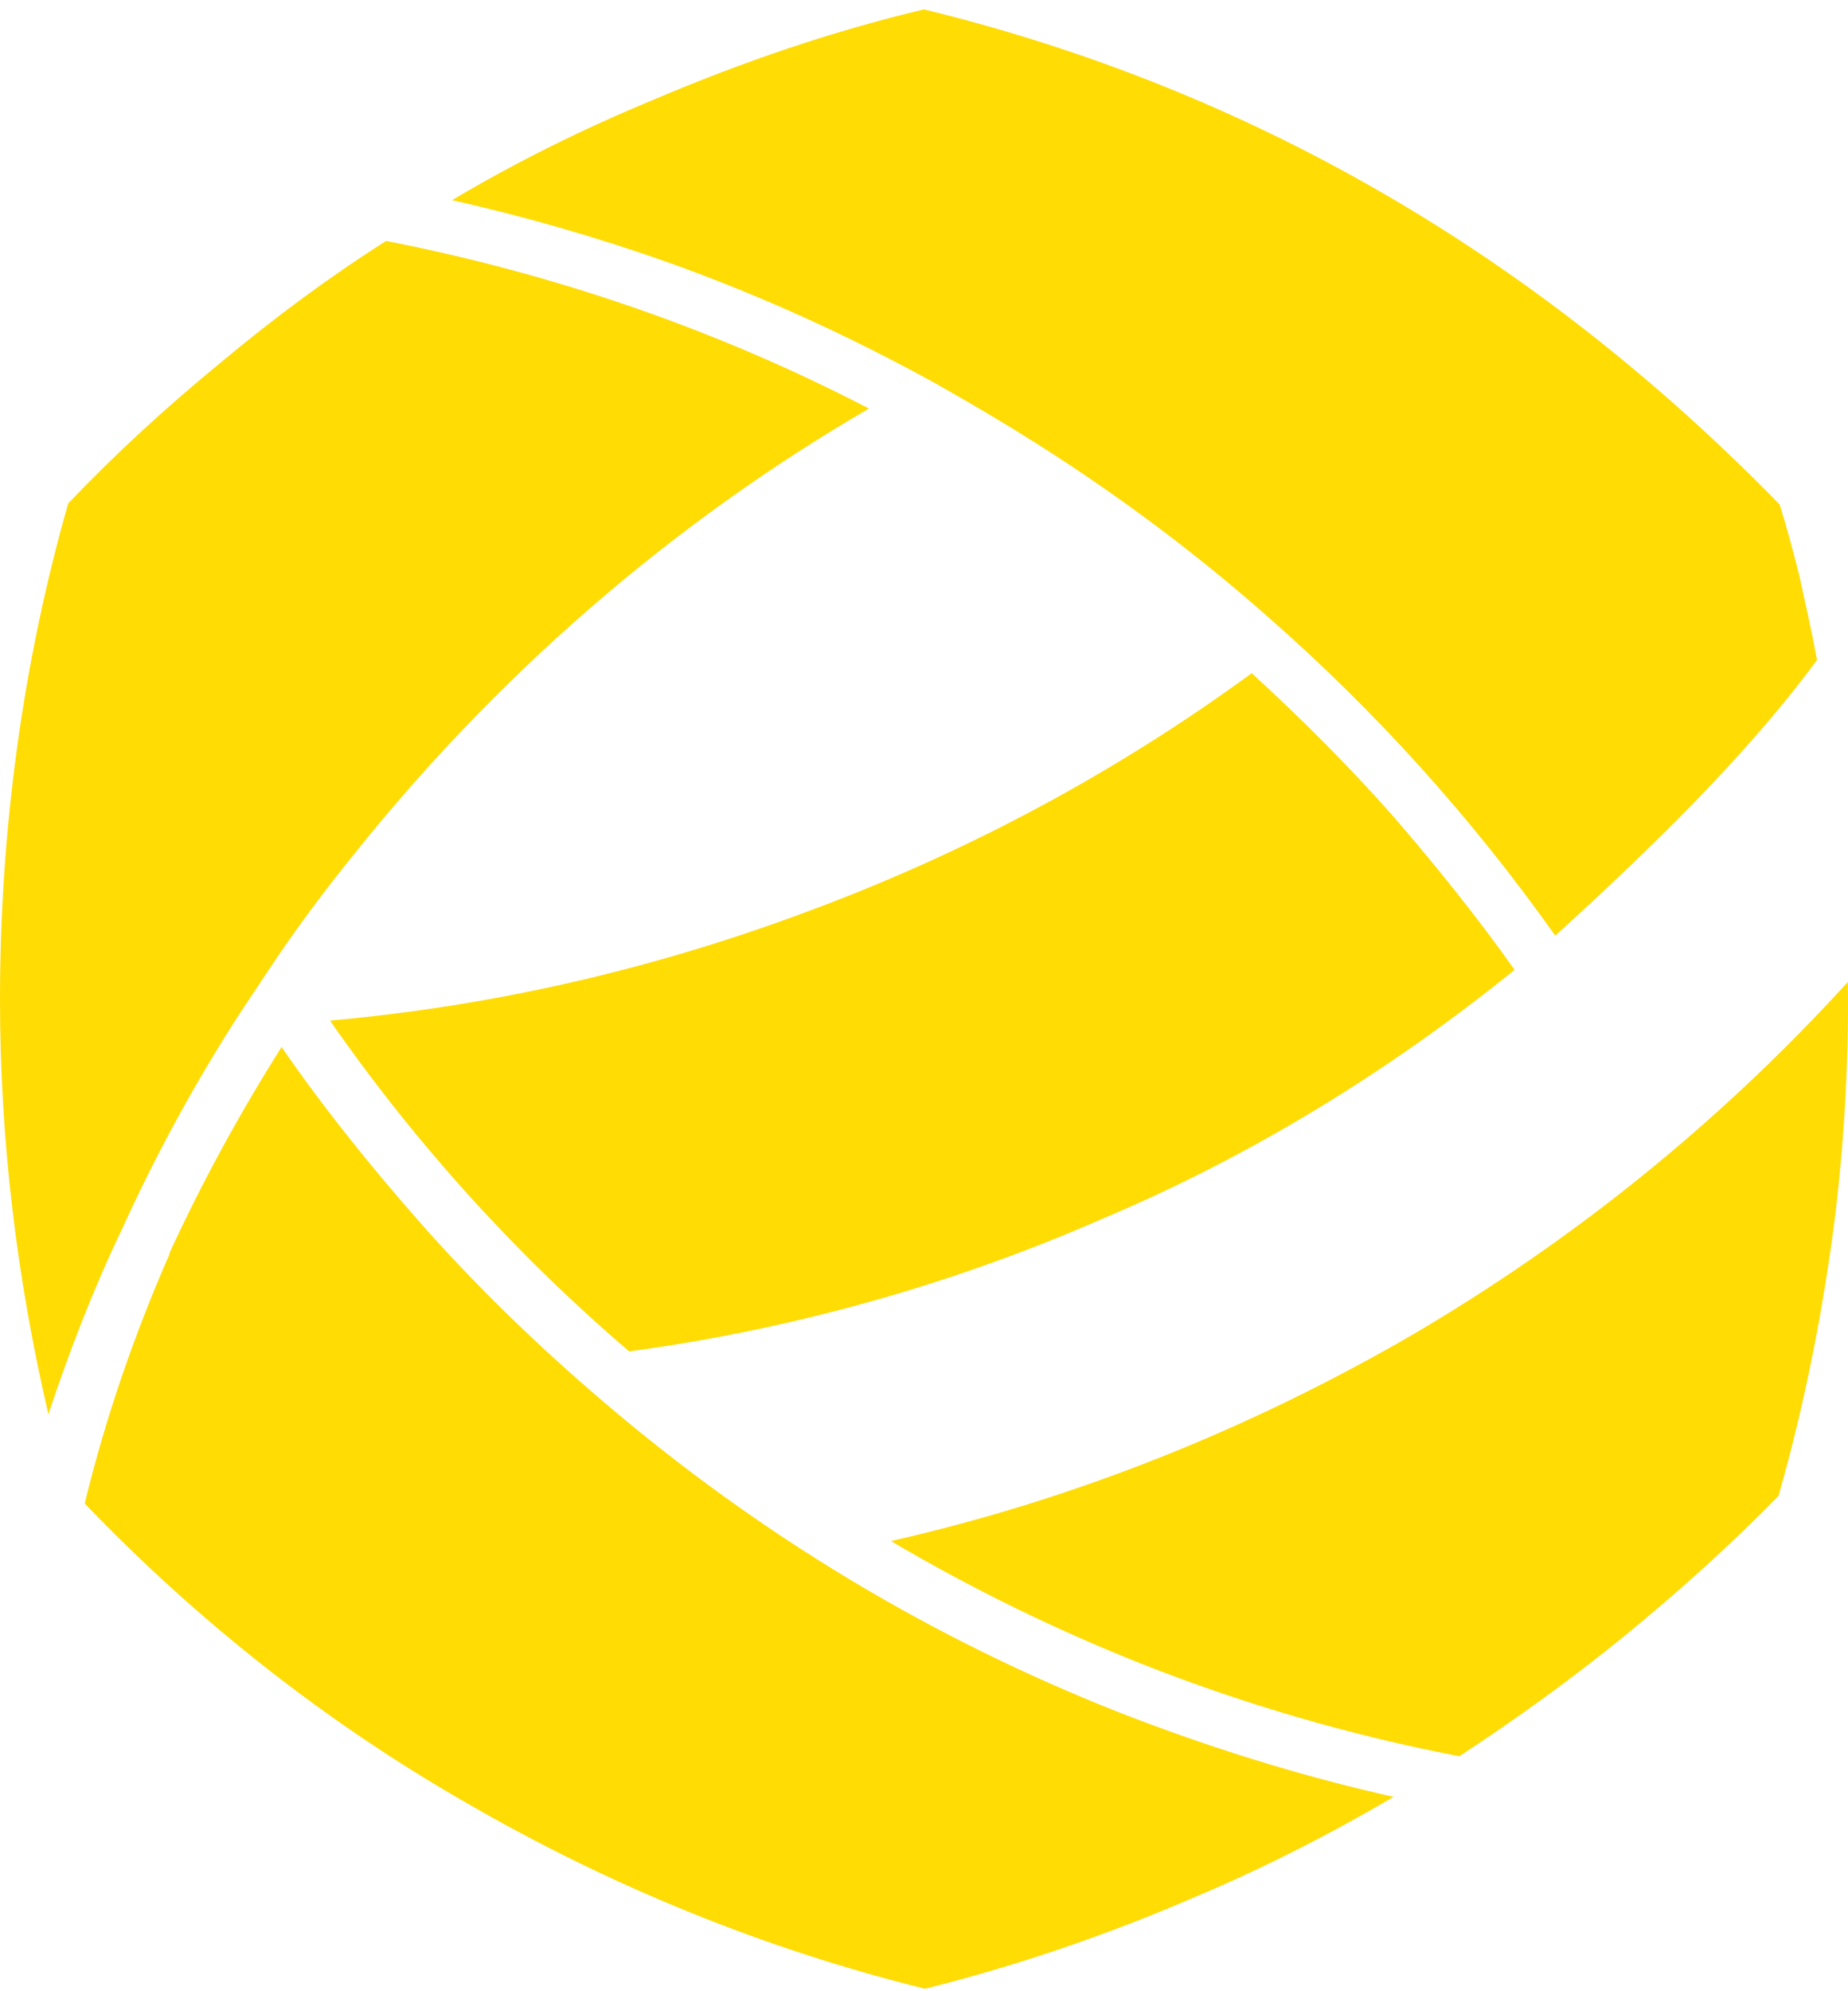 <?xml version="1.0" encoding="UTF-8"?> <svg xmlns="http://www.w3.org/2000/svg" width="156" height="168" viewBox="0 0 156 168" fill="none"><path fill-rule="evenodd" clip-rule="evenodd" d="M127.853 81.825C124.696 77.359 121.168 72.986 117.547 68.8C113.833 64.613 109.84 60.613 105.662 56.798C93.963 65.357 81.15 72.149 67.687 77.08C54.874 81.825 41.503 84.895 27.855 86.105C35.097 96.525 43.639 105.921 53.109 114.015C66.944 112.155 80.5 108.34 93.22 102.758C105.569 97.548 117.268 90.384 127.853 81.825ZM117.639 151.602C109.747 149.834 102.041 147.415 94.613 144.531C78.55 138.205 64.066 129.459 50.974 118.295C45.403 113.55 40.111 108.433 35.282 102.944C31.197 98.292 27.297 93.454 23.769 88.337C20.241 93.919 17.084 99.688 14.299 105.735V105.828C11.328 112.62 8.913 119.598 7.149 126.854C16.713 136.809 27.576 145.369 39.461 152.16C51.531 159.138 64.53 164.441 78.086 167.79C85.885 165.837 93.499 163.232 100.834 160.068C106.59 157.649 112.254 154.765 117.639 151.602ZM96.284 140.345C105.012 143.787 113.925 146.392 123.118 148.16H123.21C128.038 144.996 132.681 141.647 137.138 138.019C141.687 134.297 146.051 130.39 150.136 126.203C152.365 118.388 153.943 110.387 154.965 102.2C155.707 95.78 156.079 89.268 155.986 82.848C145.216 94.664 132.867 104.619 119.218 112.62C105.569 120.528 90.806 126.482 75.207 130.018C81.986 134.018 89.042 137.46 96.284 140.345ZM10.306 103.688C13.184 97.362 16.527 91.222 20.334 85.36C21.262 83.965 22.191 82.569 23.119 81.174C25.255 78.01 27.483 75.033 29.897 72.056C41.875 57.077 56.545 44.238 73.35 34.469C60.63 27.864 46.889 23.119 32.59 20.328C27.762 23.398 23.119 26.84 18.663 30.562C14.113 34.283 9.749 38.284 5.757 42.471C1.857 56.147 0 70.288 0 84.337C0 96.059 1.393 107.782 4.085 119.318C5.849 114.015 7.892 108.712 10.306 103.688ZM38.161 16.886C44.382 18.281 50.51 20.049 56.545 22.189C64.344 24.98 71.865 28.422 79.107 32.423C82.543 34.376 85.699 36.237 89.135 38.47C95.449 42.563 101.577 47.215 107.148 52.146C116.154 60.054 124.232 68.986 131.288 78.941C136.302 74.382 140.666 70.195 144.287 66.381C148.001 62.473 151.065 58.845 153.386 55.682C152.922 53.17 152.365 50.751 151.901 48.611C151.344 46.378 150.786 44.331 150.229 42.563C129.617 21.444 105.476 7.489 77.993 0.79C70.194 2.651 62.58 5.256 55.152 8.419C49.303 10.838 43.639 13.629 38.161 16.886Z" fill="#FFDC04"></path></svg> 